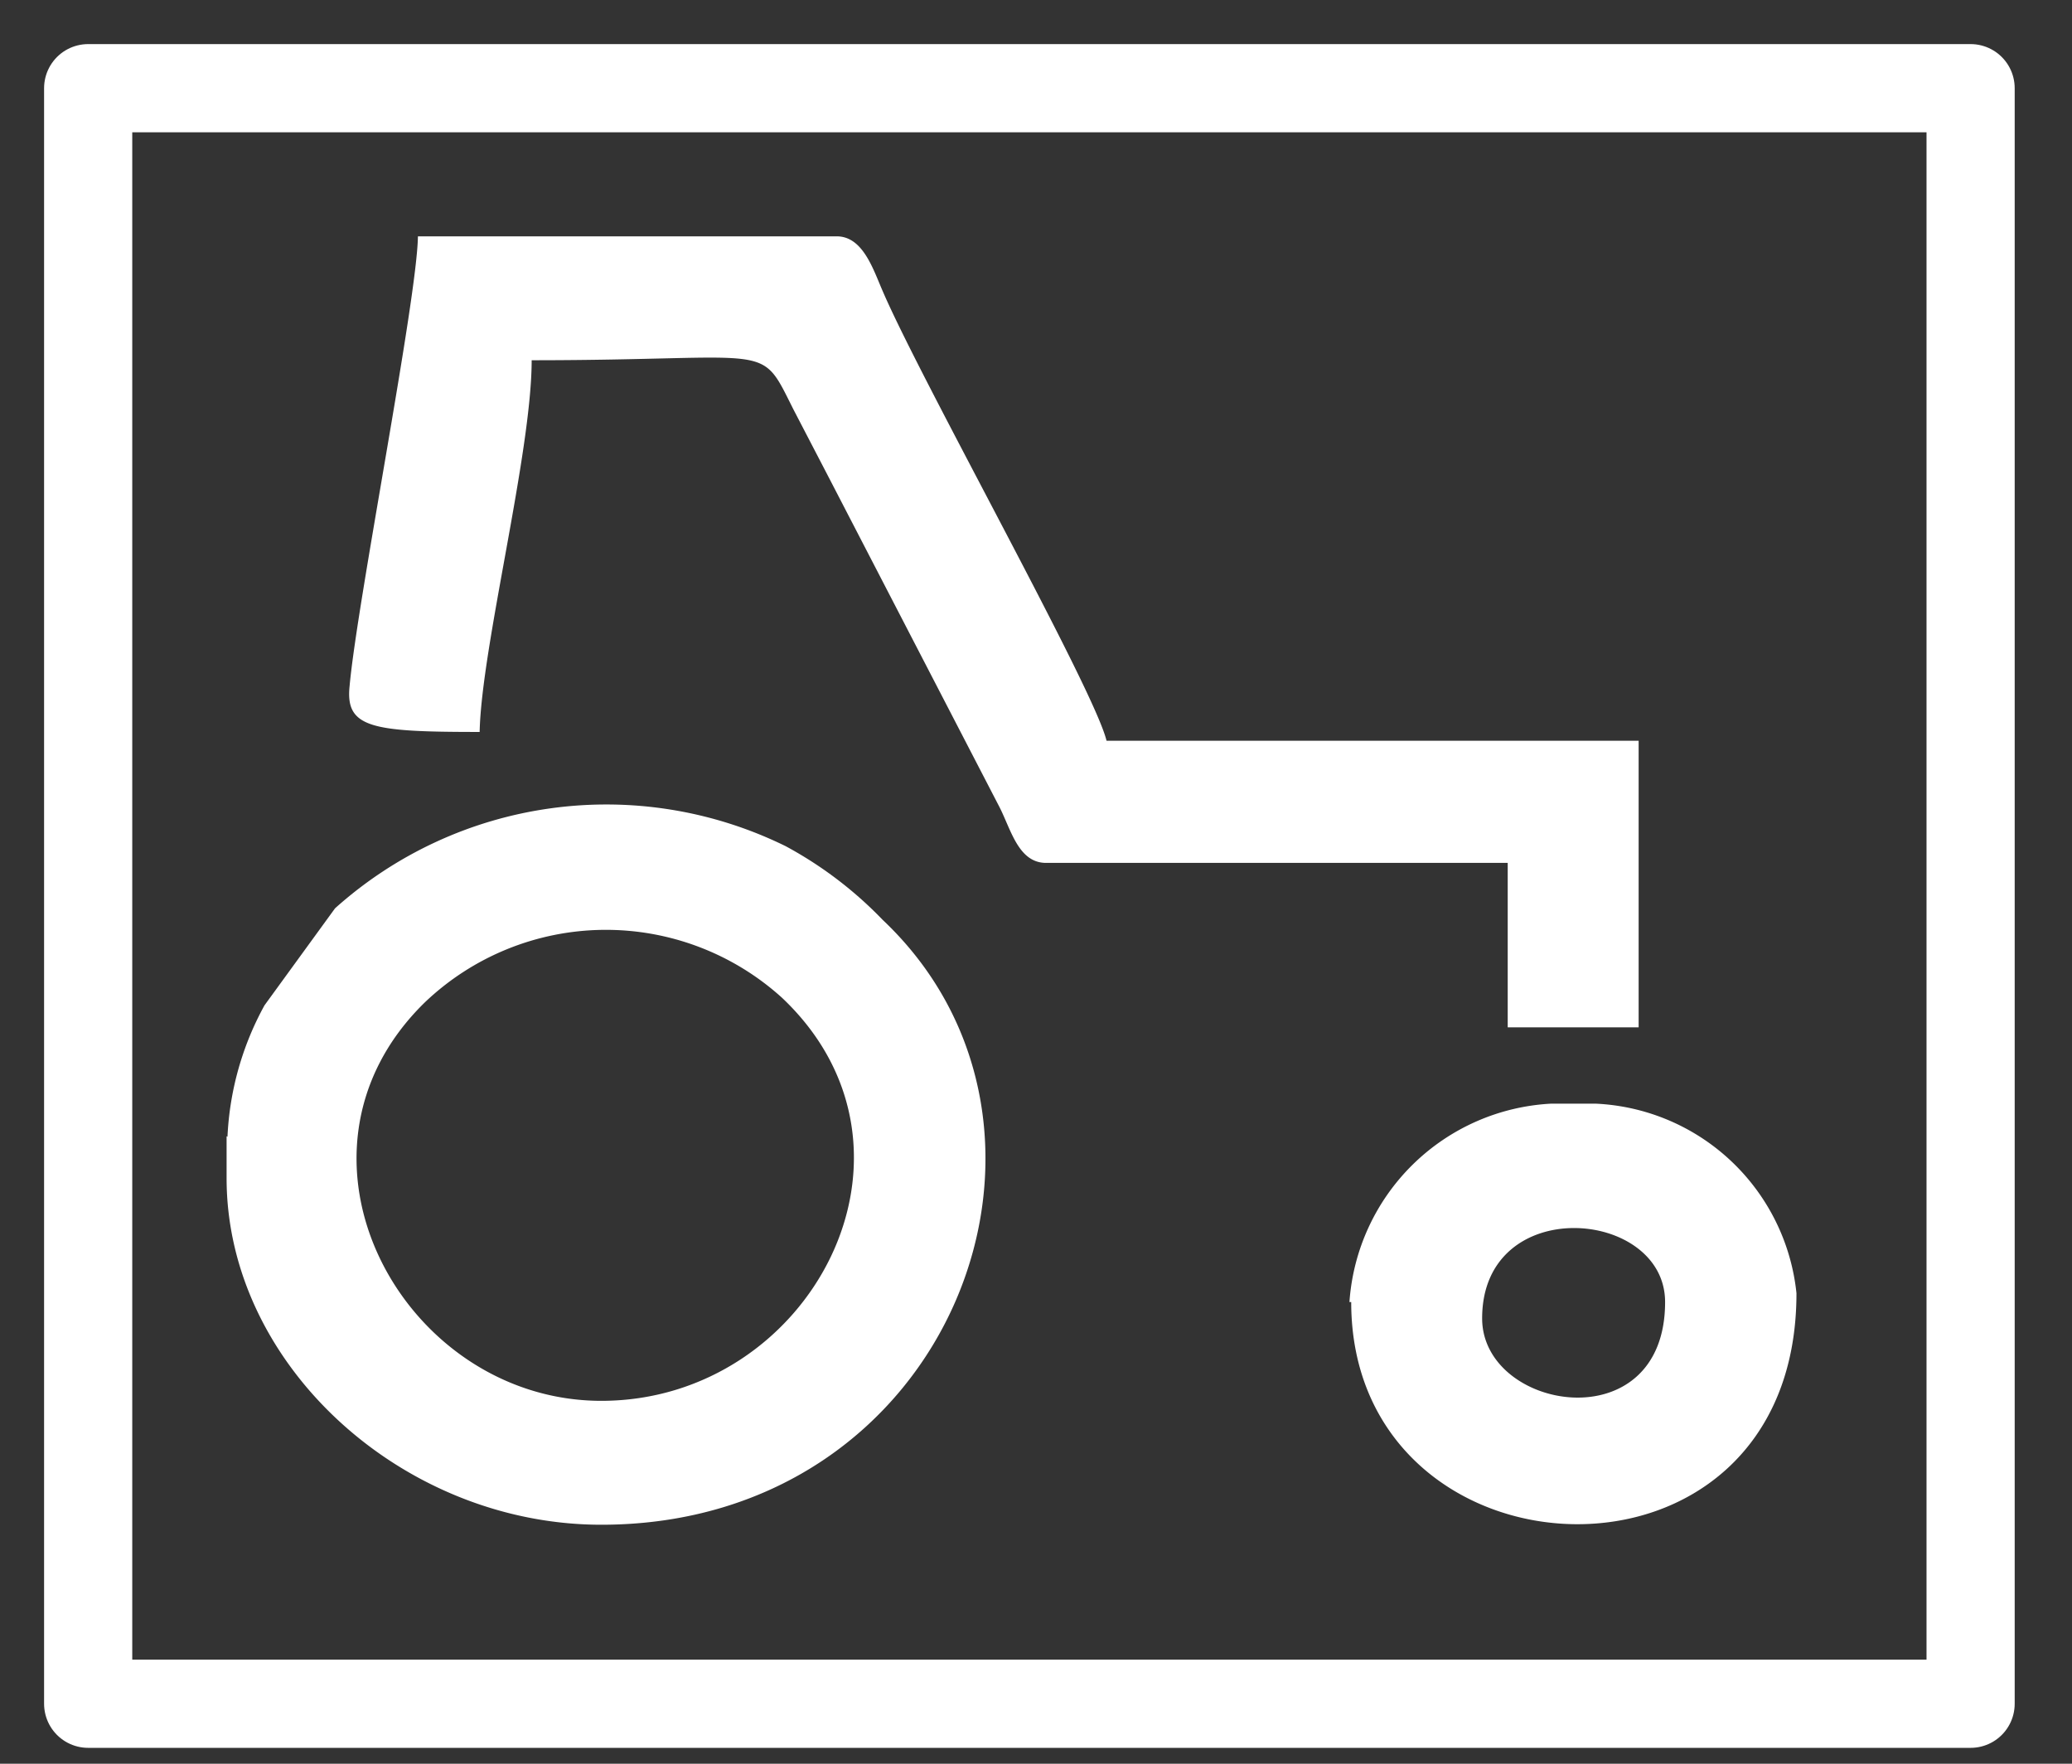 <svg xmlns="http://www.w3.org/2000/svg" viewBox="0 0 47 40"><rect x="0" y="0" width="47" height="40" fill="#333333" stroke="none"/><path stroke="#fff" stroke-width="2" fill="transparent" stroke-linejoin="round" d="M2 38.64h42.7V2H2v36.64z" /><path fill="#fff" d="M10.88 16.6c.04-1.92 1.18-6.33 1.18-8.43 5.57 0 5.15-.45 5.94 1.12l.78 1.5 3.9 7.53c.26.52.43 1.25 1.05 1.25H34.2v3.73h2.97v-6.5H25.1c-.27-1.15-4.17-8.1-5.07-10.18-.22-.5-.45-1.26-1.05-1.26h-9.5c-.02 1.43-1.38 8.3-1.55 10.2-.1.95.5 1.04 2.94 1.04zm2.76 15.17c-4.5 0-7.55-5.58-4-9.04a5.95 5.95 0 0 1 8.1-.1c3.66 3.46.66 9.14-4.1 9.14zm-8.5-6v.95c0 4.24 4 7.86 8.5 7.86 7.97 0 11.36-9.02 6.38-13.72a8.94 8.94 0 0 0-2.2-1.67A9.22 9.22 0 0 0 7.6 20.6L6 22.8a6.83 6.83 0 0 0-.84 2.98zm28.48 4.13c0-2.84 4.15-2.5 4.15-.37 0 3.17-4.15 2.48-4.15.37zm-2.97-.37c0 6.5 10.1 7 10.1-.2a4.8 4.8 0 0 0-4.56-4.3h-1a4.84 4.84 0 0 0-4.58 4.5z" /></svg>